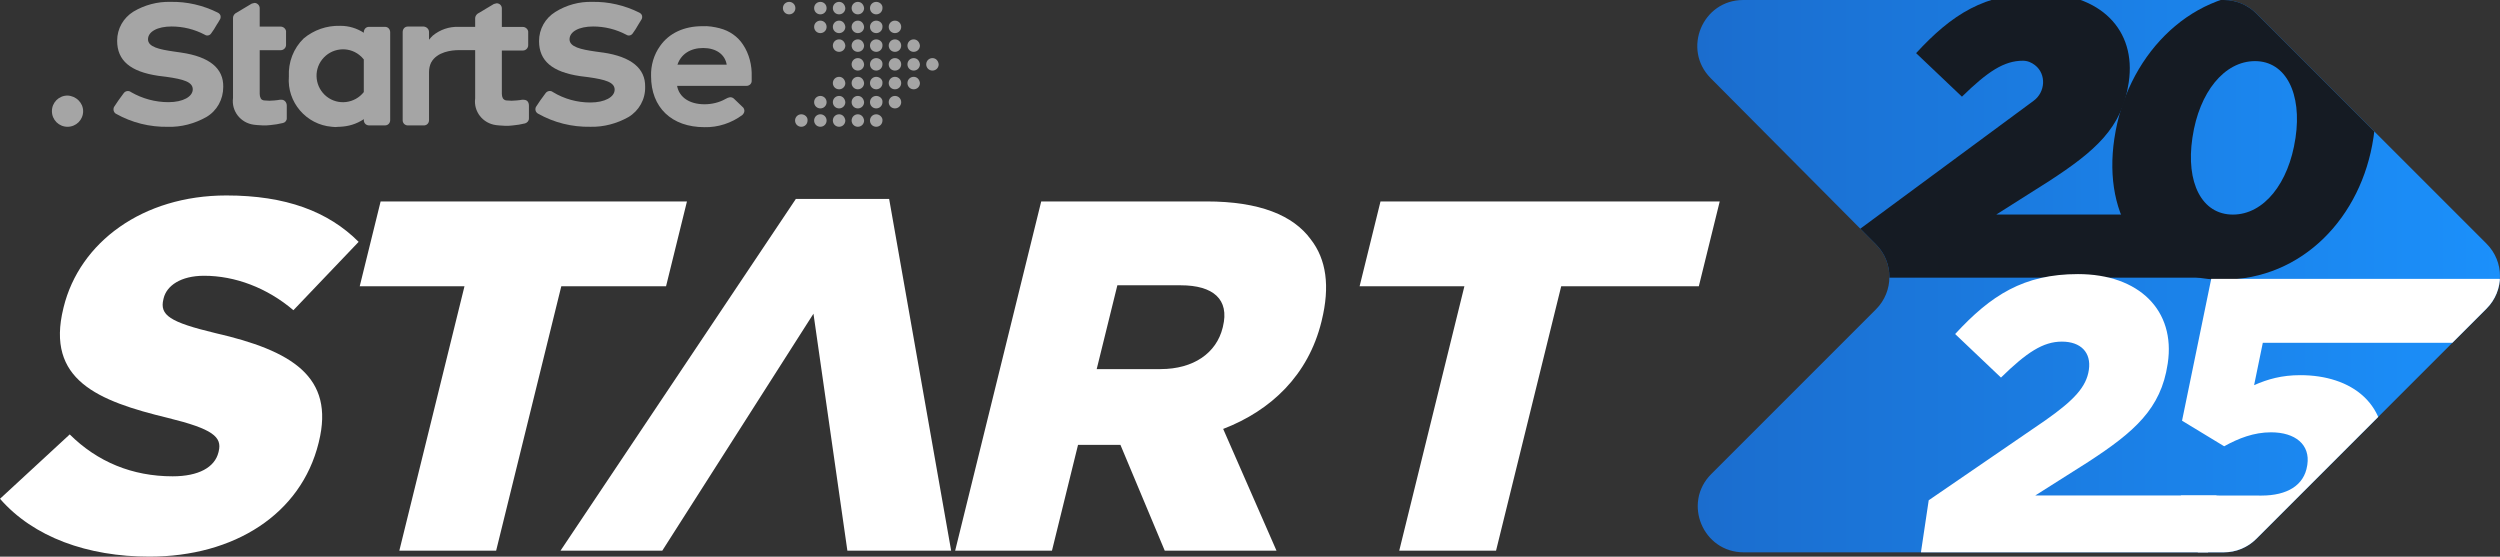 <?xml version="1.0" encoding="UTF-8"?>
<svg id="Camada_2" data-name="Camada 2" xmlns="http://www.w3.org/2000/svg" xmlns:xlink="http://www.w3.org/1999/xlink" viewBox="0 0 760.79 169.41">
  <rect x="0" y="0" width="760.79" height="169.41" fill="#333333" stroke="none"/>
  <defs>
    <style>
      .cls-1, .cls-2, .cls-3, .cls-4 {
        stroke-width: 0px;
      }

      .cls-1, .cls-5 {
        fill: url(#Gradiente_sem_nome_36);
      }

      .cls-2 {
        fill: #a5a5a5;
      }

      .cls-6 {
        clip-path: url(#clippath);
      }

      .cls-3 {
        fill: #151b23;
      }

      .cls-4 {
        fill: #fff;
      }
    </style>
    <linearGradient id="Gradiente_sem_nome_36" data-name="Gradiente sem nome 36" x1="516.51" y1="84.04" x2="760.79" y2="84.04" gradientUnits="userSpaceOnUse">
      <stop offset="0" stop-color="#1b6dce"/>
      <stop offset="1" stop-color="#1b90fb"/>
    </linearGradient>
    <clipPath id="clippath">
      <path class="cls-1" d="M530.5,0h146.25c3.7,0,7.25,1.47,9.87,4.09l70.08,70.08c5.45,5.45,5.45,14.29,0,19.74l-70.08,70.08c-2.62,2.62-6.17,4.09-9.87,4.09h-146.11c-12.44,0-18.67-15.04-9.87-23.83l50.12-50.12c5.44-5.44,5.45-14.26.03-19.71l-50.32-50.62c-8.75-8.81-2.52-23.8,9.9-23.8Z"/>
    </clipPath>
  </defs>
  <g id="Modo_de_isolamento" data-name="Modo de isolamento">
    <g>
      <g>
        <path class="cls-4" d="M0,151.79l21.22-19.59c8.42,8.35,19.02,12.75,31.32,12.75,7.9,0,12.82-2.73,13.94-7.29l.07-.3c1.09-4.4-1.81-6.83-15.41-10.17-21.35-5.16-37.24-11.54-31.85-33.4l.07-.3c4.86-19.74,24.02-34.01,49.53-34.01,18.07,0,30.99,4.86,40.25,14.12l-19.85,20.8c-8.03-6.83-17.76-10.48-27.18-10.48-7.14,0-11.38,3.04-12.31,6.83l-.07.3c-1.2,4.86,1.92,6.98,15.83,10.32,23.14,5.31,36.37,13.21,31.47,33.1l-.07.3c-5.35,21.71-25.69,34.62-51.5,34.62-18.83,0-35.28-5.92-45.46-17.61Z"/>
        <path class="cls-4" d="M141.35,87.11h-31.88l6.36-25.81h93.22l-6.36,25.81h-31.88l-19.83,80.47h-29.46l19.83-80.47Z"/>
        <polygon class="cls-4" points="270.58 60.54 242.19 60.54 170.57 167.58 201.54 167.58 247.55 95.46 257.87 167.58 289.45 167.58 270.58 60.54"/>
        <path class="cls-4" d="M316.86,61.3h50.26c16.25,0,26.43,4.25,31.77,11.54,4.73,6.07,5.9,14.27,3.32,24.75l-.07.3c-4,16.25-15.31,27.03-29.91,32.64l16.23,37.05h-34.01l-13.48-32.19h-12.91l-7.93,32.19h-29.46l26.19-106.28ZM353.18,112.32c10.02,0,16.99-4.86,18.9-12.6l.07-.3c2.06-8.35-2.97-12.6-12.84-12.6h-19.28l-6.29,25.51h19.43Z"/>
        <path class="cls-4" d="M445.63,87.11h-31.88l6.36-25.81h103.23l-6.36,25.81h-41.88l-19.83,80.47h-29.46l19.83-80.47Z"/>
      </g>
      <g>
        <path class="cls-5" d="M530.5,0h146.25c3.7,0,7.25,1.47,9.87,4.09l70.08,70.08c5.45,5.45,5.45,14.29,0,19.74l-70.08,70.08c-2.62,2.62-6.17,4.09-9.87,4.09h-146.11c-12.44,0-18.67-15.04-9.87-23.83l50.12-50.12c5.44-5.44,5.45-14.26.03-19.71l-50.32-50.62c-8.75-8.81-2.52-23.8,9.9-23.8Z"/>
        <g class="cls-6">
          <g>
            <path class="cls-3" d="M555.06,77.76l63.76-47.06c3.63-2.62,4-8.12.46-10.87-1.04-.81-2.26-1.35-3.69-1.35-5.72,0-10.71,3.28-18.54,10.94l-13.95-13.25c10.88-11.8,20.84-18.24,37.38-18.24,18.61,0,29.72,11.07,27.33,27.12l-.04.24c-2.03,13.62-10.14,20.67-24.15,29.79l-16.12,10.21h65.15l-2.87,19.21h-117.37l2.65-6.75Z"/>
            <path class="cls-3" d="M643.43,42.19l.04-.24c3.6-24.08,21.93-44.27,46.13-44.27s36.3,19.94,32.71,44.02l-.04.24c-3.59,24.08-21.56,43.17-45.88,43.17s-36.55-18.85-32.96-42.93ZM698.52,42.19l.04-.24c2.02-13.5-2.96-23.35-12.32-23.35s-16.98,9.49-19.02,23.11l-.04.24c-2.03,13.62,2.84,23.35,12.32,23.35s17-9.61,19.02-23.11Z"/>
          </g>
          <g>
            <path class="cls-4" d="M586.95,152.23l35.49-24.32c8.83-6.2,12.47-10.21,13.23-15.32.8-5.35-2.48-8.63-8.2-8.63s-10.71,3.28-18.54,10.94l-13.95-13.25c10.88-11.8,20.84-18.24,37.38-18.24,18.61,0,29.72,11.07,27.33,27.12l-.04.24c-2.03,13.62-10.14,20.67-24.15,29.79l-16.12,10.21h55.15l-2.87,19.21h-87.37l2.65-17.75Z"/>
            <path class="cls-4" d="M663.61,150.77s17.41.04,24.59.04c7.78,0,13.01-3.08,13.92-9.16l.04-.24c.91-6.08-3.64-9.85-11.05-9.85-5.23,0-9.88,1.82-14.26,4.25l-12.82-7.78,8.88-43.17h96.92l-2.91,19.46h-78.31l-2.65,12.89c4.16-1.82,8.36-3.04,14.07-3.04,15.32,0,27.92,8.51,25.16,27l-.04.24c-2.83,18.97-26.47,31.49-47.14,31.49-15.08,0-6.74-13.85-14.38-22.12Z"/>
          </g>
        </g>
      </g>
      <g>
        <path class="cls-2" d="M240.15.57c-1.06,0-1.9.84-1.9,1.9s.84,1.9,1.9,1.9,1.9-.84,1.9-1.9-.84-1.9-1.9-1.9Z"/>
        <path class="cls-2" d="M243.85,34.78c-1.06,0-1.9.84-1.9,1.9s.84,1.9,1.9,1.9,1.9-.84,1.9-1.9c.11-1.06-.84-1.9-1.9-1.9Z"/>
        <path class="cls-2" d="M249.65.57c-1.06,0-1.9.84-1.9,1.9s.84,1.9,1.9,1.9,1.9-.84,1.9-1.9-.84-1.9-1.9-1.9Z"/>
        <path class="cls-2" d="M249.65,6.28c-1.06,0-1.9.84-1.9,1.9s.84,1.9,1.9,1.9,1.9-.84,1.9-1.9-.84-1.9-1.9-1.9Z"/>
        <path class="cls-2" d="M249.65,29.19c-1.06,0-1.9.84-1.9,1.9s.84,1.9,1.9,1.9,1.9-.84,1.9-1.9-.84-1.9-1.9-1.9Z"/>
        <path class="cls-2" d="M249.65,34.78c-1.06,0-1.9.84-1.9,1.9s.84,1.9,1.9,1.9,1.9-.84,1.9-1.9-.84-1.9-1.9-1.9Z"/>
        <path class="cls-2" d="M255.35.57c-1.06,0-1.9.84-1.9,1.9s.84,1.9,1.9,1.9,1.9-.84,1.9-1.9c-.11-1.06-.84-1.9-1.9-1.9Z"/>
        <path class="cls-2" d="M255.35,6.28c-1.06,0-1.9.84-1.9,1.9s.84,1.9,1.9,1.9,1.9-.84,1.9-1.9c-.11-1.06-.84-1.9-1.9-1.9Z"/>
        <path class="cls-2" d="M255.35,11.98c-1.06,0-1.9.84-1.9,1.9s.84,1.9,1.9,1.9,1.9-.84,1.9-1.9c-.11-1.06-.84-1.9-1.9-1.9Z"/>
        <path class="cls-2" d="M255.35,23.38c-1.06,0-1.9.84-1.9,1.9s.84,1.9,1.9,1.9,1.9-.84,1.9-1.9c-.11-1.06-.84-1.9-1.9-1.9Z"/>
        <path class="cls-2" d="M255.35,29.19c-1.06,0-1.9.84-1.9,1.9s.84,1.9,1.9,1.9,1.9-.84,1.9-1.9c-.11-1.06-.84-1.9-1.9-1.9Z"/>
        <path class="cls-2" d="M255.35,34.78c-1.06,0-1.9.84-1.9,1.9s.84,1.9,1.9,1.9,1.9-.84,1.9-1.9c-.11-1.06-.84-1.9-1.9-1.9Z"/>
        <path class="cls-2" d="M261.06.57c-1.06,0-1.9.84-1.9,1.9s.84,1.9,1.9,1.9,1.9-.84,1.9-1.9c-.11-1.06-.84-1.9-1.9-1.9Z"/>
        <path class="cls-2" d="M261.06,6.28c-1.06,0-1.9.84-1.9,1.9s.84,1.9,1.9,1.9,1.9-.84,1.9-1.9c-.11-1.06-.84-1.9-1.9-1.9Z"/>
        <path class="cls-2" d="M261.06,11.98c-1.06,0-1.9.84-1.9,1.9s.84,1.9,1.9,1.9,1.9-.84,1.9-1.9c-.11-1.06-.84-1.9-1.9-1.9Z"/>
        <path class="cls-2" d="M261.06,17.68c-1.06,0-1.9.84-1.9,1.9s.84,1.9,1.9,1.9,1.9-.84,1.9-1.9c-.11-1.06-.84-1.9-1.9-1.9Z"/>
        <path class="cls-2" d="M261.06,23.38c-1.06,0-1.9.84-1.9,1.9s.84,1.9,1.9,1.9,1.9-.84,1.9-1.9c-.11-1.06-.84-1.9-1.9-1.9Z"/>
        <path class="cls-2" d="M261.06,29.19c-1.06,0-1.9.84-1.9,1.9s.84,1.9,1.9,1.9,1.9-.84,1.9-1.9c-.11-1.06-.84-1.9-1.9-1.9Z"/>
        <path class="cls-2" d="M261.06,34.78c-1.06,0-1.9.84-1.9,1.9s.84,1.9,1.9,1.9,1.9-.84,1.9-1.9c-.11-1.06-.84-1.9-1.9-1.9Z"/>
        <path class="cls-2" d="M266.65.57c-1.06,0-1.9.84-1.9,1.9s.84,1.9,1.9,1.9,1.9-.84,1.9-1.9c.11-1.06-.84-1.9-1.9-1.9Z"/>
        <path class="cls-2" d="M266.65,6.28c-1.06,0-1.9.84-1.9,1.9s.84,1.9,1.9,1.9,1.9-.84,1.9-1.9c.11-1.06-.84-1.9-1.9-1.9Z"/>
        <path class="cls-2" d="M266.65,11.98c-1.06,0-1.9.84-1.9,1.9s.84,1.9,1.9,1.9,1.9-.84,1.9-1.9c.11-1.06-.84-1.9-1.9-1.9Z"/>
        <path class="cls-2" d="M266.65,17.68c-1.06,0-1.9.84-1.9,1.9s.84,1.9,1.9,1.9,1.9-.84,1.9-1.9c.11-1.06-.84-1.9-1.9-1.9Z"/>
        <path class="cls-2" d="M266.65,23.38c-1.06,0-1.9.84-1.9,1.9s.84,1.9,1.9,1.9,1.9-.84,1.9-1.9c.11-1.06-.84-1.9-1.9-1.9Z"/>
        <path class="cls-2" d="M266.65,29.19c-1.06,0-1.9.84-1.9,1.9s.84,1.9,1.9,1.9,1.9-.84,1.9-1.9c.11-1.06-.84-1.9-1.9-1.9Z"/>
        <path class="cls-2" d="M266.65,34.78c-1.06,0-1.9.84-1.9,1.9s.84,1.9,1.9,1.9,1.9-.84,1.9-1.9c.11-.95-.84-1.9-1.9-1.9Z"/>
        <path class="cls-2" d="M272.35,6.28c-1.06,0-1.9.84-1.9,1.9s.84,1.9,1.9,1.9,1.9-.84,1.9-1.9-.84-1.9-1.9-1.9Z"/>
        <path class="cls-2" d="M272.35,11.98c-1.06,0-1.9.84-1.9,1.9s.84,1.9,1.9,1.9,1.9-.84,1.9-1.9-.84-1.9-1.9-1.9Z"/>
        <path class="cls-2" d="M272.35,17.68c-1.06,0-1.9.84-1.9,1.9s.84,1.9,1.9,1.9,1.9-.84,1.9-1.9-.84-1.9-1.9-1.9Z"/>
        <path class="cls-2" d="M272.35,23.38c-1.06,0-1.9.84-1.9,1.9s.84,1.9,1.9,1.9,1.9-.84,1.9-1.9-.84-1.9-1.9-1.9Z"/>
        <path class="cls-2" d="M272.35,29.19c-1.06,0-1.9.84-1.9,1.9s.84,1.9,1.9,1.9,1.9-.84,1.9-1.9-.84-1.9-1.9-1.9Z"/>
        <path class="cls-2" d="M278.05,11.98c-1.06,0-1.9.84-1.9,1.9s.84,1.9,1.9,1.9,1.9-.84,1.9-1.9c-.11-1.06-.84-1.9-1.9-1.9Z"/>
        <path class="cls-2" d="M278.05,17.68c-1.06,0-1.9.84-1.9,1.9s.84,1.9,1.9,1.9,1.9-.84,1.9-1.9c-.11-1.06-.84-1.9-1.9-1.9Z"/>
        <path class="cls-2" d="M278.05,23.38c-1.06,0-1.9.84-1.9,1.9s.84,1.9,1.9,1.9,1.9-.84,1.9-1.9c-.11-1.06-.84-1.9-1.9-1.9Z"/>
        <path class="cls-2" d="M283.76,17.68c-1.06,0-1.9.84-1.9,1.9s.84,1.9,1.9,1.9,1.9-.84,1.9-1.9c-.11-1.06-.84-1.9-1.9-1.9Z"/>
        <path class="cls-2" d="M25.3,33.83c0,2.64-2.11,4.75-4.75,4.75s-4.75-2.11-4.75-4.75,2.11-4.75,4.75-4.75c2.64.11,4.75,2.22,4.75,4.75Z"/>
        <path class="cls-2" d="M55.07,15.99l-2.22-.32c-4.33-.63-7.81-1.37-7.81-3.7s2.85-3.91,7.18-3.91c3.48,0,6.97.84,10.14,2.53.63.42,1.48.21,1.9-.42.63-.84,1.16-1.69,1.69-2.64.32-.42.53-.84.84-1.37.32-.42.42-.84.32-1.37-.11-.42-.42-.74-.84-.95-4.43-2.22-9.4-3.38-14.36-3.27-4.01-.11-7.92.95-11.3,2.96-3.06,1.9-4.96,5.17-4.96,8.87,0,6.02,4.01,9.4,12.46,10.66l2.53.32c5.28.74,8.02,1.58,8.02,3.8s-2.96,3.91-7.39,3.91c-4.01,0-7.92-1.06-11.4-3.06-.63-.53-1.69-.42-2.22.32-.53.63-2.75,3.8-2.96,4.22-.32.74-.11,1.58.53,2.01,4.86,2.75,10.35,4.12,15.94,4.01,4.01.11,8.02-.95,11.61-2.96,3.27-1.9,5.17-5.38,5.17-9.19.11-5.6-4.12-9.19-12.88-10.45Z"/>
        <path class="cls-2" d="M183.45,15.99l-2.32-.32c-4.33-.63-7.81-1.37-7.81-3.7s2.85-3.91,7.18-3.91c3.48,0,6.97.84,10.14,2.53.63.42,1.48.21,1.9-.42.63-.84,1.16-1.69,1.69-2.64l.84-1.37c.32-.42.42-.84.32-1.37-.11-.42-.42-.74-.84-.95-4.43-2.22-9.4-3.38-14.36-3.27-3.91-.11-7.81.95-11.19,3.06-3.06,1.9-4.96,5.17-4.96,8.87,0,6.02,4.01,9.4,12.46,10.66l2.53.32c5.28.74,8.02,1.58,8.02,3.8s-2.96,3.91-7.39,3.91c-4.01,0-7.92-1.06-11.4-3.17-.63-.53-1.69-.42-2.22.32-.53.63-2.75,3.8-2.96,4.22-.32.74-.11,1.58.63,2.01,4.86,2.75,10.35,4.12,15.94,4.01,4.01.11,8.02-.95,11.61-2.96,3.17-1.9,5.17-5.38,5.07-9.19.11-5.6-4.22-9.19-12.88-10.45Z"/>
        <path class="cls-2" d="M221.15,19.68h-14.99c1.06-3.17,3.91-5.07,7.81-5.07s6.65,1.9,7.18,5.07ZM219.04,8.6c-1.69-.42-3.48-.74-5.28-.63-5.6,0-10.14,2.11-12.88,6.02-1.9,2.64-2.85,5.91-2.75,9.19,0,9.5,6.23,15.52,16.26,15.52,4.12.11,8.24-1.27,11.51-3.7.32-.32.63-.74.63-1.27,0-.42-.21-.95-.53-1.16l-2.64-2.53c-.32-.32-.84-.53-1.37-.42-.42.11-.74.21-1.06.42l-.21.11c-1.9,1.06-4.12,1.58-6.33,1.58-4.54,0-7.71-2.11-8.34-5.6h21.12c.84,0,1.58-.63,1.58-1.48v-1.37c.11-3.38-.74-6.86-2.64-9.71-1.58-2.43-4.12-4.22-7.07-4.96Z"/>
        <path class="cls-2" d="M85.69,30.35c-.42,0-.84,0-1.16.11l-1.06.11c-.95.11-2.01.11-2.96,0-.42,0-.95-.21-1.16-.63-.21-.42-.32-.84-.32-1.37v-13.3h6.44c.84,0,1.58-.74,1.58-1.58v-4.22c-.11-.74-.84-1.37-1.58-1.37h-6.44V2.47c0-.84-.74-1.58-1.58-1.58l-.84.21-4.96,2.96c-.42.32-.74.84-.74,1.37v24.39c-.53,4.01,2.32,7.6,6.33,8.13.32,0,.63.11,1.06.11.63,0,1.16.11,1.79.11s1.48,0,2.22-.11c1.27-.11,2.53-.32,3.8-.63.63-.11,1.16-.74,1.16-1.37v-3.91c0-1.06-.74-1.8-1.58-1.8Z"/>
        <path class="cls-2" d="M110.71,23.06v4.96c-2.75,3.48-7.81,4.12-11.3,1.37-3.48-2.75-4.12-7.81-1.37-11.3,2.75-3.48,7.81-4.12,11.3-1.37.53.42.95.84,1.37,1.37v4.96ZM117.15,8.17h-4.86c-.95,0-1.58.74-1.58,1.69v.11c-2.11-1.37-4.54-2.11-7.07-2.11h-.21c-4.01-.11-7.92,1.27-10.98,3.8-3.17,3.06-4.75,7.29-4.54,11.61-.63,7.81,5.28,14.68,13.09,15.31.74.11,1.37.11,2.11,0h.32c2.64-.11,5.07-.84,7.29-2.32v.32c0,.95.74,1.58,1.58,1.58h4.86c.95,0,1.58-.74,1.58-1.58V9.86c0-.95-.63-1.69-1.58-1.69Z"/>
        <path class="cls-2" d="M159.38,30.35c-.42,0-.74,0-1.16.11l-1.06.11c-.95.11-2.01.11-2.96,0-.42,0-.84-.21-1.16-.63-.21-.42-.32-.84-.32-1.37v-13.2h6.44c.84,0,1.58-.74,1.58-1.58v-4.22c-.11-.74-.84-1.37-1.58-1.37h-6.44V2.58c0-.95-.74-1.58-1.58-1.58l-.84.21-4.96,2.96c-.42.32-.74.84-.74,1.37v2.64h-5.07c-2.85-.11-5.6.84-7.81,2.64-.42.42-.84.84-1.16,1.27v-2.32c0-.95-.74-1.58-1.58-1.69h-4.86c-.95,0-1.58.74-1.58,1.69v26.82c0,.95.74,1.58,1.58,1.58h4.86c.95,0,1.58-.74,1.58-1.58v-14.68c0-.95.21-2.01.63-2.85,1.79-3.38,6.44-3.8,8.34-3.8h5.07v14.68c-.53,4.01,2.32,7.6,6.33,8.13.32,0,.63.11,1.06.11.63,0,1.16.11,1.79.11s1.48,0,2.22-.11c1.27-.11,2.53-.32,3.8-.63.63-.21,1.16-.74,1.16-1.48v-3.91c0-1.06-.53-1.79-1.58-1.79Z"/>
      </g>
    </g>
  </g>
</svg>